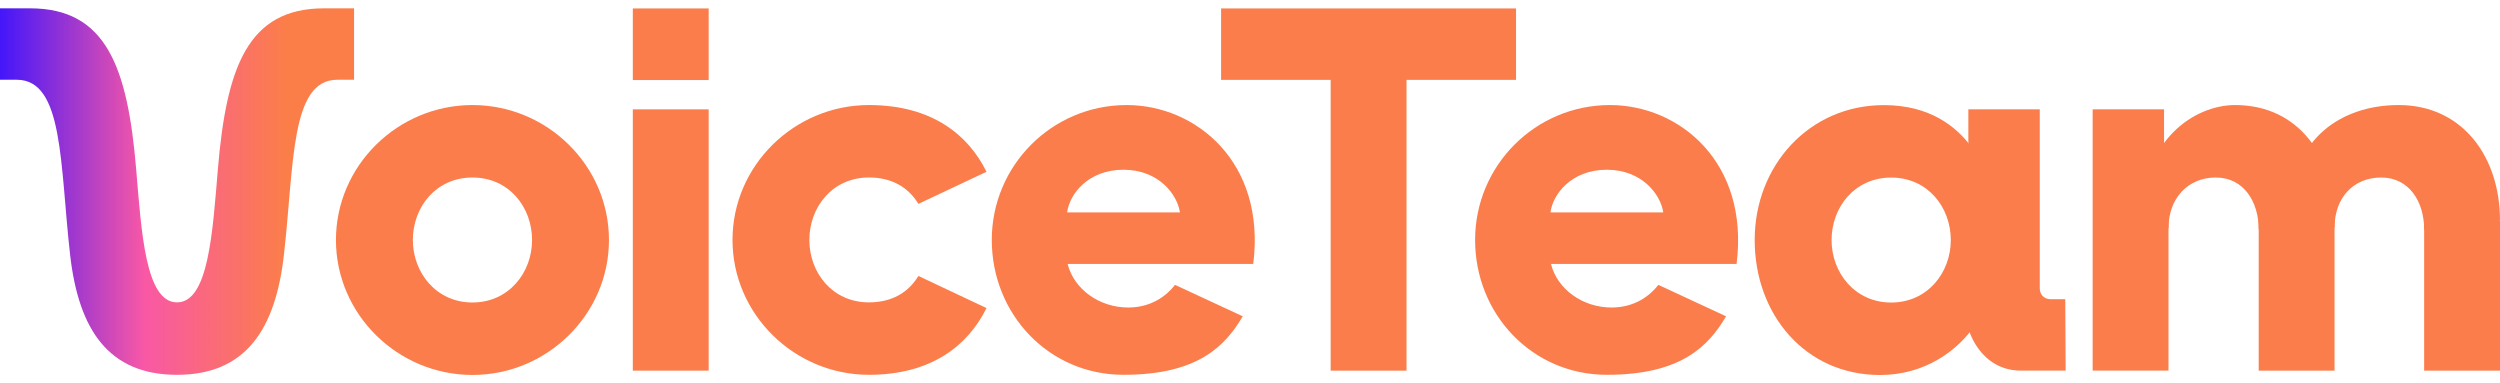 <svg xmlns="http://www.w3.org/2000/svg" width="150" height="23" viewBox="0 0 150 23" fill="none"><path d="M130.11 22.238H125.559V6.561H129.843V9.234L130.11 10.651V22.238Z" fill="#FA7D4B"></path><path d="M140.072 22.238H135.522V13.23H140.072V14.765V15.58V22.238Z" fill="#FA7D4B"></path><path d="M150 22.238H145.449V13.23H150V14.765V15.58V22.238Z" fill="#FA7D4B"></path><path d="M84.391 3.916H79.84V22.239H84.391V3.916Z" fill="#FA7D4B"></path><path d="M42.52 6.561H37.969V22.238H42.52V6.561Z" fill="#FA7D4B"></path><path d="M42.52 0.507H37.969V4.802H42.52V0.507Z" fill="#FA7D4B"></path><path d="M90.963 0.507H73.266V4.792H90.963V0.507Z" fill="#FA7D4B"></path><path d="M28.348 22.497C23.866 22.497 20.157 18.864 20.157 14.4C20.157 9.935 23.866 6.303 28.348 6.303C32.829 6.303 36.538 9.935 36.538 14.4C36.538 18.864 32.829 22.497 28.348 22.497ZM28.348 10.651C26.15 10.651 24.771 12.435 24.771 14.4C24.771 16.364 26.174 18.149 28.348 18.149C30.521 18.149 31.924 16.364 31.924 14.4C31.924 12.435 30.545 10.651 28.348 10.651Z" fill="#FA7D4B"></path><path d="M128.482 13.23C128.482 8.34 131.716 6.303 134.105 6.303C137.938 6.303 140.072 9.411 140.072 13.23L137.797 14.029L135.522 13.759C135.522 12.111 134.629 10.651 132.945 10.651C131.261 10.651 130.11 11.912 130.11 13.689L128.482 13.23Z" fill="#FA7D4B"></path><path d="M137.61 11.971C137.61 8.464 140.378 6.303 143.917 6.303C147.751 6.303 150 9.411 150 13.23L147.725 14.029L145.449 13.759C145.449 12.111 144.556 10.651 142.873 10.651C141.189 10.651 140.073 11.879 140.073 13.656L137.611 11.971H137.61Z" fill="#FA7D4B"></path><path d="M67.692 18.451C65.954 18.451 64.435 17.348 64.059 15.838H75.195C75.965 9.715 71.74 6.303 67.6 6.303C63.12 6.303 59.507 9.933 59.507 14.395C59.507 18.857 62.933 22.488 67.412 22.488C71.891 22.488 73.518 20.751 74.565 18.979L70.502 17.092C69.986 17.758 69.071 18.451 67.692 18.451L67.692 18.451ZM67.408 10.184C69.543 10.184 70.643 11.691 70.796 12.742H64.029C64.169 11.655 65.28 10.184 67.408 10.184Z" fill="#FA7D4B"></path><path d="M96.692 18.451C94.954 18.451 93.435 17.348 93.059 15.838H104.195C104.965 9.715 100.74 6.303 96.6 6.303C92.12 6.303 88.506 9.933 88.506 14.395C88.506 18.857 91.933 22.488 96.412 22.488C100.891 22.488 102.518 20.751 103.565 18.979L99.502 17.092C98.986 17.758 98.071 18.451 96.692 18.451L96.692 18.451ZM96.408 10.184C98.542 10.184 99.643 11.691 99.796 12.742H93.028C93.169 11.655 94.28 10.184 96.408 10.184Z" fill="#FA7D4B"></path><path d="M123.917 17.953H123.038C122.624 17.953 122.386 17.653 122.386 17.293V6.561H118.101V9.234L117.835 10.651V17.807L117.995 19.131C118.006 19.831 118.831 22.238 121.271 22.238H123.94L123.916 17.953L123.917 17.953Z" fill="#FA7D4B"></path><path d="M112.798 22.5C108.317 22.5 105.281 18.868 105.281 14.403C105.281 9.939 108.547 6.307 113.029 6.307C115.82 6.307 117.369 7.616 118.22 8.733C119.56 10.492 120.314 11.866 120.314 14.403C120.314 16.245 119.614 17.817 118.554 19.428C117.494 21.04 115.491 22.5 112.797 22.5H112.798ZM113.471 10.654C111.274 10.654 109.895 12.439 109.895 14.403C109.895 16.367 111.298 18.152 113.471 18.152C115.645 18.152 117.048 16.367 117.048 14.403C117.048 12.439 115.669 10.654 113.471 10.654Z" fill="#FA7D4B"></path><path d="M52.137 18.143C49.94 18.143 48.562 16.36 48.562 14.396C48.562 12.432 49.94 10.649 52.137 10.649C53.48 10.649 54.486 11.212 55.104 12.233L59.19 10.306C58.095 8.089 55.913 6.303 52.137 6.303C47.657 6.303 43.951 9.933 43.951 14.395C43.951 18.857 47.657 22.488 52.137 22.488C55.913 22.488 58.095 20.702 59.19 18.485L55.104 16.558C54.486 17.579 53.48 18.142 52.137 18.142V18.143Z" fill="#FA7D4B"></path><path d="M10.621 18.142C12.517 18.142 12.756 13.913 13.074 10.136C13.589 4.025 14.871 0.5 19.436 0.5H21.244V4.785H20.234C17.418 4.785 17.653 9.863 17.036 15.288C16.527 19.774 14.738 22.489 10.621 22.489C6.505 22.489 4.716 19.774 4.207 15.288C3.591 9.862 3.825 4.785 1.009 4.785H0V0.5H1.807C6.372 0.5 7.654 4.025 8.169 10.136C8.488 13.913 8.726 18.142 10.621 18.142Z" fill="url(#paint0_linear_581_11860)"></path><defs><linearGradient id="paint0_linear_581_11860" x1="17.173" y1="19.558" x2="0.011" y2="19.558" gradientUnits="userSpaceOnUse"><stop stop-color="#FB7E49"></stop><stop offset="0.495" stop-color="#F958A5"></stop><stop offset="1" stop-color="#4416FA"></stop></linearGradient></defs></svg>